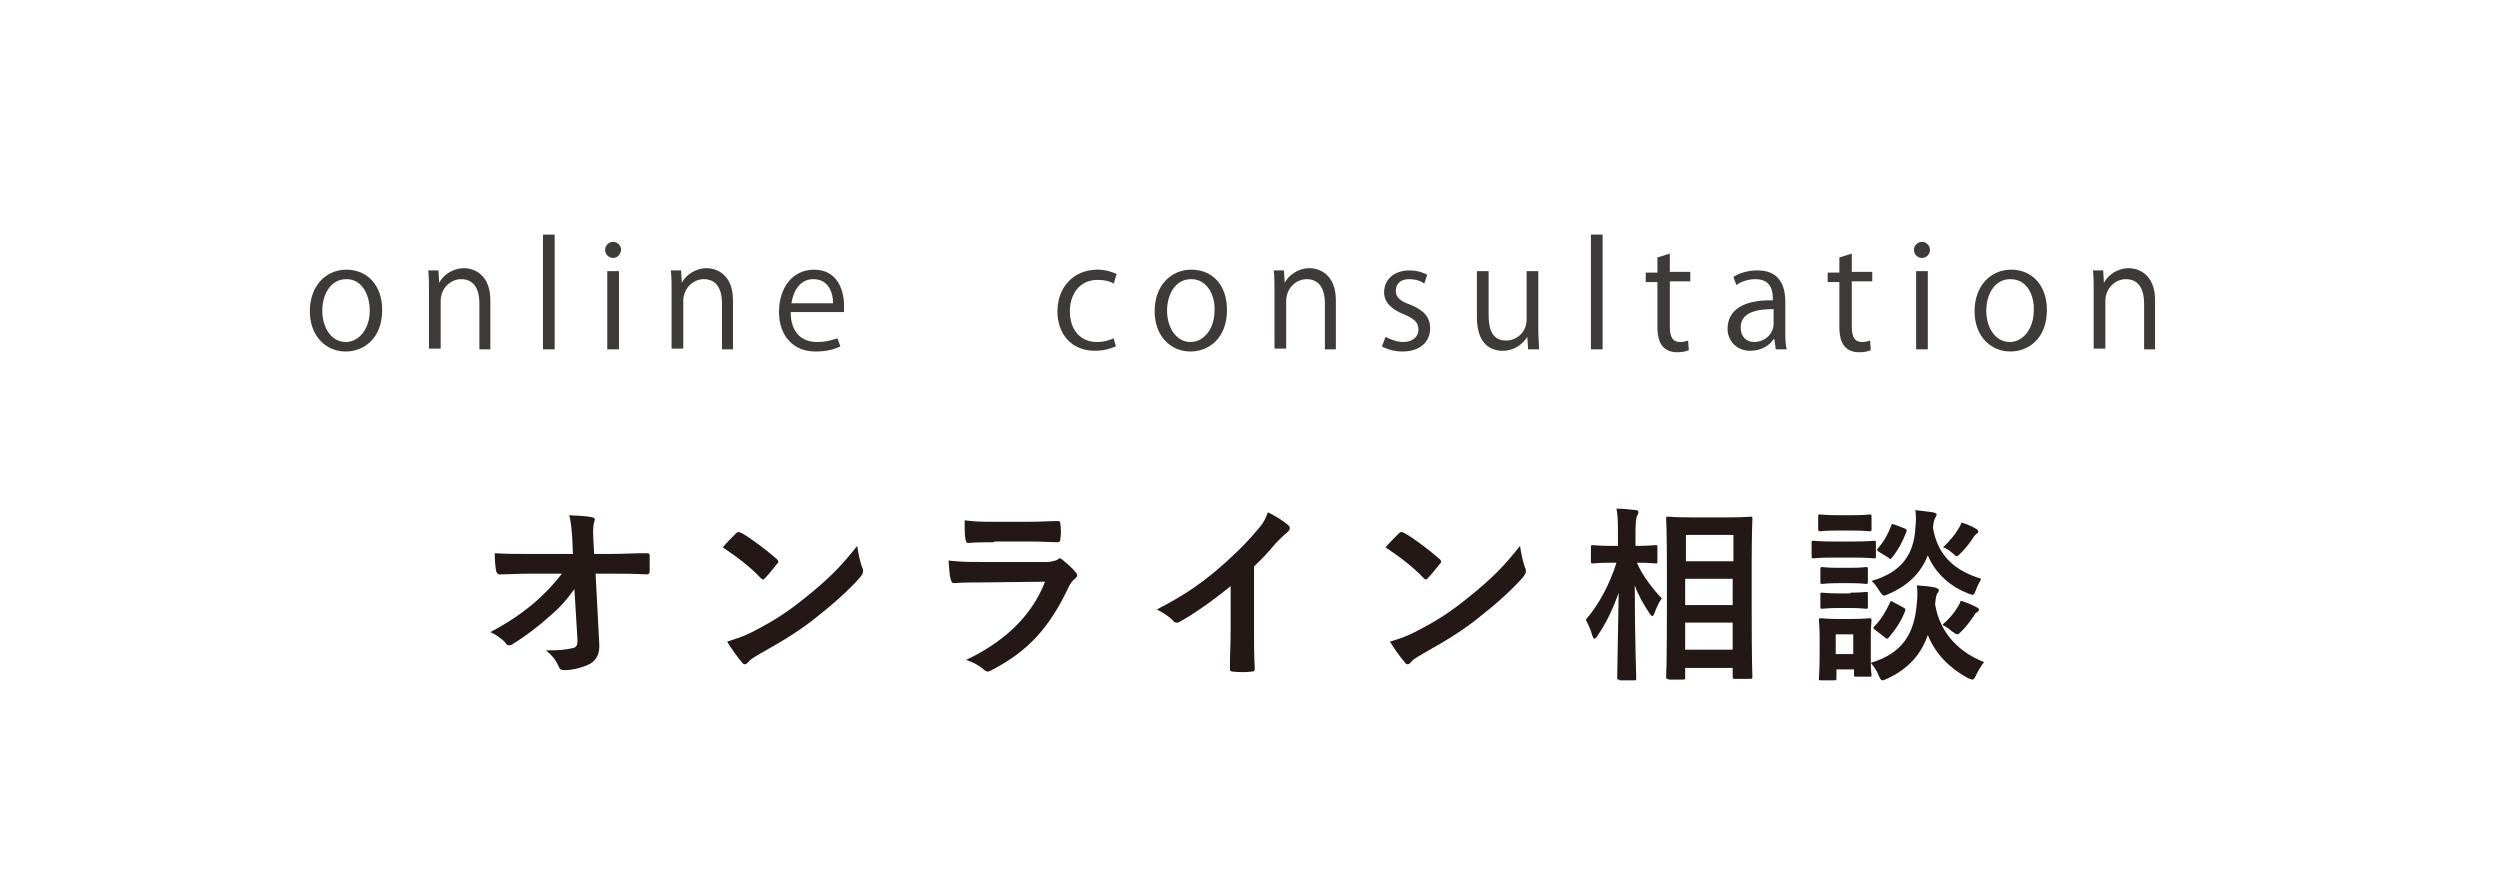 <?xml version="1.0" encoding="utf-8"?>
<!-- Generator: Adobe Illustrator 25.2.1, SVG Export Plug-In . SVG Version: 6.00 Build 0)  -->
<svg version="1.1" id="レイヤー_1" xmlns="http://www.w3.org/2000/svg" xmlns:xlink="http://www.w3.org/1999/xlink" x="0px"
	 y="0px" viewBox="0 0 342.1 121.5" style="enable-background:new 0 0 342.1 121.5;" xml:space="preserve">
<style type="text/css">
	.st0{fill:#FFFFFF;}
	.st1{fill:#231815;}
	.st2{fill:#3E3A39;}
</style>
<g>
	<rect class="st0" width="342.1" height="121.5"/>
	<g>
		<path class="st1" d="M78.6,80.6c-1,1.4-2,2.6-3.6,3.9c-1.3,1.2-3.3,2.7-4.8,3.6c-0.2,0.2-0.4,0.2-0.6,0.2c-0.2,0-0.3-0.1-0.4-0.3
			c-0.5-0.6-1.4-1.2-2.1-1.5c2.6-1.4,4.2-2.5,6-4c1.5-1.3,2.7-2.6,3.8-4l-4.5,0c-1.3,0-2.8,0.1-4.1,0.1c-0.2,0-0.3-0.2-0.4-0.4
			c-0.1-0.5-0.2-1.5-0.2-2.5c1.5,0.1,3,0.1,4.6,0.1h6.1l-0.1-2.3c-0.1-1.3-0.2-2.2-0.4-3c1.4,0.1,2.4,0.1,3.2,0.3
			c0.3,0.1,0.3,0.2,0.3,0.3c0,0.1-0.1,0.2-0.1,0.4c-0.1,0.3-0.2,0.7-0.1,2.4l0.1,1.9h2.2c1.8,0,3.1-0.1,5-0.1c0.3,0,0.4,0.1,0.4,0.3
			c0,0.7,0,1.5,0,2.2c0,0.2-0.1,0.4-0.4,0.4c-1.9-0.1-3.3-0.1-4.9-0.1h-2.1l0.5,9.6c0.1,1.4-0.4,2.2-1.2,2.7
			c-0.9,0.5-2.4,0.9-3.5,0.9c-0.5,0-0.7-0.1-0.8-0.4c-0.4-0.9-0.8-1.5-1.8-2.3c1.9,0,2.7-0.1,3.6-0.3c0.6-0.1,0.8-0.4,0.7-1.5
			L78.6,80.6z"/>
		<path class="st1" d="M100.7,73c0.1-0.1,0.2-0.2,0.4-0.2c0.1,0,0.2,0.1,0.3,0.1c1.3,0.7,3.4,2.3,4.9,3.6c0.2,0.2,0.2,0.3,0.2,0.4
			c0,0.1-0.1,0.2-0.2,0.3c-0.4,0.5-1.2,1.5-1.6,1.9c-0.1,0.1-0.2,0.2-0.3,0.2s-0.2-0.1-0.3-0.2c-1.5-1.6-3.4-3-5.2-4.2
			C99.4,74.3,100.2,73.5,100.7,73z M102.9,86.5c3.1-1.6,4.8-2.7,7.4-4.8c3.1-2.5,4.8-4.2,7-7c0.2,1.3,0.4,2.2,0.7,3
			c0.1,0.2,0.1,0.3,0.1,0.5c0,0.2-0.1,0.4-0.4,0.8c-1.4,1.6-3.6,3.6-5.9,5.4c-2.1,1.7-4.3,3.1-7.7,5c-1.2,0.7-1.5,0.9-1.7,1.2
			c-0.2,0.2-0.3,0.3-0.5,0.3c-0.1,0-0.3-0.1-0.4-0.3c-0.6-0.7-1.4-1.8-2-2.8C100.7,87.4,101.5,87.2,102.9,86.5z"/>
		<path class="st1" d="M134.3,79.7c-1.3,0-2.6,0-3.8,0.1c-0.2,0-0.3-0.2-0.4-0.5c-0.2-0.6-0.2-1.6-0.3-2.6c1.5,0.2,3,0.2,4.7,0.2
			h8.8c0.4,0,0.9-0.1,1.4-0.3c0.1-0.1,0.2-0.2,0.3-0.2c0.1,0,0.3,0.1,0.4,0.2c0.6,0.5,1.3,1.1,1.7,1.6c0.2,0.2,0.3,0.4,0.3,0.5
			c0,0.2-0.1,0.3-0.3,0.5c-0.4,0.3-0.6,0.6-0.9,1.2c-2.6,5.5-5.5,8.7-10.5,11.3c-0.2,0.1-0.4,0.2-0.5,0.2c-0.2,0-0.4-0.1-0.6-0.3
			c-0.7-0.6-1.5-1-2.4-1.3c4.7-2.2,8.9-5.7,10.8-10.7L134.3,79.7z M136,74.2c-1.2,0-2.4,0-3.5,0.1c-0.3,0-0.3-0.2-0.4-0.6
			c-0.1-0.5-0.1-1.7-0.1-2.5c1.6,0.2,2.3,0.2,4.2,0.2h4.6c1.7,0,3-0.1,4-0.1c0.2,0,0.3,0.1,0.3,0.4c0.1,0.6,0.1,1.4,0,2
			c0,0.4-0.1,0.5-0.5,0.5c-0.8,0-2-0.1-3.6-0.1H136z"/>
		<path class="st1" d="M171.6,86.2c0,1.8,0,3.3,0.1,5.3c0,0.3-0.1,0.4-0.4,0.4c-0.8,0.1-1.7,0.1-2.6,0c-0.3,0-0.4-0.1-0.4-0.4
			c0-1.8,0.1-3.5,0.1-5.3v-6c-2.3,1.9-5,3.8-7,4.9c-0.1,0.1-0.3,0.1-0.4,0.1c-0.2,0-0.4-0.1-0.5-0.3c-0.6-0.6-1.4-1.1-2.2-1.5
			c3.5-1.8,5.7-3.3,8.1-5.3c2-1.7,3.9-3.5,5.5-5.4c0.9-1,1.2-1.5,1.6-2.6c1.2,0.6,2.3,1.3,2.8,1.8c0.2,0.1,0.2,0.3,0.2,0.4
			c0,0.2-0.2,0.4-0.4,0.6c-0.4,0.3-0.8,0.7-1.5,1.4c-1,1.2-1.9,2.2-3,3.2V86.2z"/>
		<path class="st1" d="M191.4,73c0.1-0.1,0.2-0.2,0.4-0.2c0.1,0,0.2,0.1,0.3,0.1c1.3,0.7,3.4,2.3,4.9,3.6c0.2,0.2,0.2,0.3,0.2,0.4
			c0,0.1-0.1,0.2-0.2,0.3c-0.4,0.5-1.2,1.5-1.6,1.9c-0.1,0.1-0.2,0.2-0.3,0.2s-0.2-0.1-0.3-0.2c-1.5-1.6-3.4-3-5.2-4.2
			C190.1,74.3,190.9,73.5,191.4,73z M193.6,86.5c3.1-1.6,4.8-2.7,7.4-4.8c3.1-2.5,4.8-4.2,7-7c0.2,1.3,0.4,2.2,0.7,3
			c0.1,0.2,0.1,0.3,0.1,0.5c0,0.2-0.1,0.4-0.4,0.8c-1.4,1.6-3.6,3.6-5.9,5.4c-2.1,1.7-4.3,3.1-7.7,5c-1.2,0.7-1.5,0.9-1.7,1.2
			c-0.2,0.2-0.3,0.3-0.5,0.3c-0.1,0-0.3-0.1-0.4-0.3c-0.6-0.7-1.4-1.8-2-2.8C191.5,87.4,192.2,87.2,193.6,86.5z"/>
		<path class="st1" d="M221.6,93c-0.3,0-0.3,0-0.3-0.3c0-0.5,0.1-5.5,0.2-11.6c-0.7,2-1.6,4-2.9,5.9c-0.2,0.3-0.3,0.4-0.4,0.4
			c-0.1,0-0.2-0.1-0.3-0.4c-0.2-0.8-0.6-1.6-0.9-2.2c1.8-2.1,3.2-4.7,4.2-7.8h-0.6c-1.9,0-2.5,0.1-2.6,0.1c-0.3,0-0.3,0-0.3-0.3
			v-1.9c0-0.3,0-0.3,0.3-0.3c0.2,0,0.8,0.1,2.6,0.1h0.8v-1.6c0-1.6,0-2.4-0.2-3.5c0.9,0,1.7,0.1,2.6,0.2c0.3,0,0.4,0.1,0.4,0.3
			c0,0.2-0.1,0.4-0.2,0.5c-0.1,0.3-0.2,0.7-0.2,2.5v1.6c1.9,0,2.5-0.1,2.7-0.1c0.3,0,0.3,0,0.3,0.3v1.9c0,0.3,0,0.3-0.3,0.3
			c-0.2,0-0.7-0.1-2.5-0.1c0.7,1.7,2.1,3.5,3.4,4.9c-0.4,0.5-0.7,1.2-1,2c-0.1,0.3-0.2,0.4-0.3,0.4c-0.1,0-0.2-0.1-0.4-0.4
			c-0.8-1.2-1.5-2.4-2-3.8c0,6.8,0.2,12.2,0.2,12.7c0,0.3,0,0.3-0.3,0.3H221.6z M228.3,92.9c-0.3,0-0.3,0-0.3-0.3
			c0-0.2,0.1-1.8,0.1-9.7v-5c0-5.1-0.1-6.8-0.1-6.9c0-0.3,0-0.3,0.3-0.3c0.2,0,0.9,0.1,3.2,0.1h4.9c2.2,0,3-0.1,3.1-0.1
			c0.3,0,0.3,0,0.3,0.3c0,0.2-0.1,1.9-0.1,6.1v5.9c0,7.8,0.1,9.5,0.1,9.6c0,0.2,0,0.3-0.3,0.3h-2.1c-0.2,0-0.3,0-0.3-0.3v-1.2h-6.5
			v1.3c0,0.2,0,0.3-0.3,0.3H228.3z M230.7,76.8h6.5v-3.6h-6.5V76.8z M237.1,82.8v-3.6h-6.5v3.6H237.1z M237.1,88.9v-3.7h-6.5v3.7
			H237.1z"/>
		<path class="st1" d="M253.7,74.1c1.9,0,2.6-0.1,2.7-0.1c0.3,0,0.3,0,0.3,0.3v1.8c0,0.3,0,0.3-0.3,0.3c-0.2,0-0.8-0.1-2.7-0.1h-2.8
			c-1.9,0-2.6,0.1-2.7,0.1c-0.3,0-0.3,0-0.3-0.3v-1.8c0-0.3,0-0.3,0.3-0.3c0.1,0,0.8,0.1,2.7,0.1H253.7z M256,90.7
			c4.4-1.3,6-4.1,6.3-8.2c0.1-0.9,0.1-1.6,0-2.4c0.9,0.1,1.7,0.1,2.5,0.3c0.3,0.1,0.5,0.2,0.5,0.3c0,0.2,0,0.3-0.2,0.5
			c-0.1,0.2-0.2,0.4-0.3,1.5c0.7,4.2,3.6,6.7,6.7,7.9c-0.4,0.5-0.8,1.2-1.1,1.8c-0.2,0.4-0.3,0.6-0.5,0.6c-0.1,0-0.3-0.1-0.6-0.2
			c-2.4-1.3-4.4-3.2-5.5-5.9c-0.9,2.6-2.6,4.6-5.6,6c-0.3,0.1-0.4,0.2-0.6,0.2c-0.2,0-0.3-0.2-0.5-0.6
			C256.8,91.7,256.4,91.2,256,90.7c0,1.1,0.1,1.5,0.1,1.6c0,0.3,0,0.3-0.3,0.3h-1.8c-0.3,0-0.3,0-0.3-0.3v-0.7h-2.4v1.2
			c0,0.2,0,0.3-0.3,0.3h-1.8c-0.3,0-0.3,0-0.3-0.3c0-0.2,0.1-0.8,0.1-3.9v-1.6c0-1.6-0.1-2.2-0.1-2.4c0-0.3,0-0.3,0.3-0.3
			c0.2,0,0.7,0.1,2.3,0.1h1.9c1.6,0,2.2-0.1,2.4-0.1c0.2,0,0.3,0,0.3,0.3c0,0.2-0.1,0.8-0.1,2V90.7z M253.5,70.5
			c1.6,0,2.2-0.1,2.3-0.1c0.3,0,0.3,0,0.3,0.3v1.7c0,0.2,0,0.3-0.3,0.3c-0.2,0-0.7-0.1-2.3-0.1h-2.1c-1.7,0-2.2,0.1-2.3,0.1
			c-0.2,0-0.3,0-0.3-0.3v-1.7c0-0.3,0-0.3,0.3-0.3c0.2,0,0.7,0.1,2.3,0.1H253.5z M253.2,77.7c1.5,0,2-0.1,2.1-0.1
			c0.3,0,0.3,0,0.3,0.3v1.7c0,0.3,0,0.3-0.3,0.3c-0.2,0-0.6-0.1-2.1-0.1h-1.6c-1.6,0-2,0.1-2.2,0.1c-0.3,0-0.3,0-0.3-0.3v-1.7
			c0-0.3,0-0.3,0.3-0.3c0.2,0,0.6,0.1,2.2,0.1H253.2z M253.2,81.1c1.5,0,2-0.1,2.1-0.1c0.3,0,0.3,0,0.3,0.3V83c0,0.3,0,0.3-0.3,0.3
			c-0.2,0-0.6-0.1-2.1-0.1h-1.6c-1.6,0-2,0.1-2.2,0.1c-0.3,0-0.3,0-0.3-0.3v-1.6c0-0.3,0-0.3,0.3-0.3c0.2,0,0.6,0.1,2.2,0.1H253.2z
			 M251.2,86.8v2.7h2.4v-2.7H251.2z M270.4,80.7c-0.2,0.5-0.3,0.7-0.5,0.7c-0.1,0-0.3-0.1-0.6-0.2c-2.3-0.9-4.4-2.6-5.5-5.2
			c-0.9,2.3-2.6,4.1-5.4,5.3c-0.3,0.1-0.4,0.2-0.6,0.2c-0.2,0-0.3-0.2-0.6-0.6c-0.3-0.5-0.7-1.1-1.1-1.4c4.1-1.2,5.8-3.6,6-7.3
			c0.1-0.9,0.1-1.6,0-2.4c0.9,0.1,1.7,0.2,2.4,0.3c0.3,0.1,0.5,0.1,0.5,0.3c0,0.2-0.1,0.3-0.2,0.5c-0.1,0.2-0.2,0.4-0.3,1.3
			c0.7,4.2,3.4,6,6.6,7C271,79.5,270.6,80.1,270.4,80.7z M256.6,86.2c-0.3-0.2-0.3-0.3-0.1-0.5c0.9-0.9,1.6-2.1,2.1-3.2
			c0.1-0.3,0.2-0.3,0.5-0.1l1.3,0.7c0.3,0.2,0.4,0.2,0.3,0.5c-0.5,1.3-1.2,2.4-2.2,3.6c-0.1,0.1-0.2,0.2-0.3,0.2
			c-0.1,0-0.2-0.1-0.3-0.2L256.6,86.2z M257.1,75.5c-0.3-0.2-0.3-0.3-0.1-0.5c0.8-0.9,1.4-2,1.8-3.1c0.1-0.3,0.1-0.2,0.5-0.1
			l1.3,0.5c0.3,0.1,0.3,0.2,0.3,0.4c-0.5,1.3-1.1,2.5-2,3.6c-0.1,0.1-0.2,0.2-0.2,0.2c-0.1,0-0.2-0.1-0.3-0.2L257.1,75.5z
			 M267.8,83.2c0.2-0.3,0.4-0.6,0.5-1c0.7,0.2,1.4,0.5,2,0.8c0.4,0.2,0.5,0.3,0.5,0.4c0,0.2-0.1,0.3-0.3,0.4
			c-0.2,0.1-0.3,0.3-0.4,0.5c-0.5,0.7-1,1.4-1.7,2.1c-0.3,0.3-0.4,0.4-0.6,0.4c-0.2,0-0.3-0.2-0.7-0.4c-0.4-0.4-0.8-0.6-1.3-0.9
			C266.7,84.7,267.4,83.9,267.8,83.2z M267.9,72.5c0.2-0.3,0.4-0.6,0.5-1c0.7,0.2,1.4,0.5,1.9,0.8c0.3,0.2,0.4,0.2,0.4,0.4
			c0,0.2-0.1,0.3-0.3,0.4c-0.1,0.1-0.3,0.3-0.4,0.5c-0.4,0.6-0.9,1.3-1.6,2c-0.3,0.3-0.5,0.5-0.6,0.5c-0.2,0-0.3-0.1-0.6-0.4
			c-0.5-0.4-0.9-0.7-1.3-0.8C266.8,74,267.5,73.2,267.9,72.5z"/>
	</g>
	<g>
		<g>
			<path class="st2" d="M52.3,42.4c0,4-2.6,5.7-5,5.7c-2.7,0-4.9-2.1-4.9-5.5c0-3.6,2.3-5.7,5-5.7C50.3,36.9,52.3,39.1,52.3,42.4z
				 M47.4,38.2c-2.3,0-3.3,2.3-3.3,4.3c0,2.4,1.3,4.3,3.2,4.3c1.9,0,3.3-1.9,3.3-4.3C50.6,40.6,49.7,38.2,47.4,38.2z"/>
			<path class="st2" d="M67.2,47.8h-1.6v-6.3c0-1.7-0.6-3.3-2.5-3.3c-1.4,0-2.8,1.2-2.8,3v6.5h-1.6v-7.9c0-1.1,0-1.9-0.1-2.8H60
				l0.1,1.7h0c0.5-1,1.8-2,3.4-2c1.3,0,3.6,0.8,3.6,4.4V47.8z"/>
			<path class="st2" d="M75.9,47.8h-1.6V32.1h1.6V47.8z"/>
			<path class="st2" d="M83.9,35.3c-0.6,0-1.1-0.5-1.1-1.1c0-0.6,0.5-1.1,1.1-1.1c0.6,0,1.1,0.5,1.1,1.1
				C84.9,34.8,84.5,35.3,83.9,35.3z M84.7,47.8h-1.6V37.1h1.6V47.8z"/>
			<path class="st2" d="M100.4,47.8h-1.6v-6.3c0-1.7-0.6-3.3-2.5-3.3c-1.4,0-2.8,1.2-2.8,3v6.5h-1.6v-7.9c0-1.1,0-1.9-0.1-2.8h1.4
				l0.1,1.7h0c0.5-1,1.8-2,3.4-2c1.3,0,3.6,0.8,3.6,4.4V47.8z"/>
			<path class="st2" d="M115,47.4c-0.6,0.3-1.7,0.7-3.4,0.7c-3.1,0-5-2.2-5-5.4c0-3.4,1.9-5.8,4.8-5.8c3.3,0,4.1,3,4.1,4.9
				c0,0.4,0,0.6,0,0.9h-7.3c0,3,1.7,4.1,3.6,4.1c1.3,0,2.1-0.3,2.8-0.5L115,47.4z M114,41.5c0-1.4-0.6-3.3-2.7-3.3
				c-2,0-2.8,1.9-3,3.3H114z"/>
			<path class="st2" d="M152.7,47.4c-0.5,0.2-1.5,0.6-2.9,0.6c-3.1,0-5.1-2.2-5.1-5.4c0-3.3,2.2-5.7,5.5-5.7c1.2,0,2.2,0.4,2.6,0.6
				l-0.4,1.3c-0.5-0.3-1.2-0.5-2.2-0.5c-2.5,0-3.8,2-3.8,4.3c0,2.6,1.5,4.2,3.7,4.2c1.1,0,1.8-0.3,2.3-0.5L152.7,47.4z"/>
			<path class="st2" d="M167.9,42.4c0,4-2.6,5.7-5,5.7c-2.7,0-4.9-2.1-4.9-5.5c0-3.6,2.3-5.7,5-5.7C166,36.9,167.9,39.1,167.9,42.4z
				 M163,38.2c-2.3,0-3.3,2.3-3.3,4.3c0,2.4,1.3,4.3,3.2,4.3c1.9,0,3.3-1.9,3.3-4.3C166.3,40.6,165.3,38.2,163,38.2z"/>
			<path class="st2" d="M182.9,47.8h-1.6v-6.3c0-1.7-0.6-3.3-2.5-3.3c-1.4,0-2.8,1.2-2.8,3v6.5h-1.6v-7.9c0-1.1,0-1.9-0.1-2.8h1.4
				l0.1,1.7h0c0.5-1,1.8-2,3.4-2c1.3,0,3.6,0.8,3.6,4.4V47.8z"/>
			<path class="st2" d="M194.9,38.8c-0.4-0.3-1.1-0.6-2.1-0.6c-1.2,0-1.8,0.7-1.8,1.6c0,0.9,0.6,1.4,2,1.9c1.7,0.7,2.7,1.6,2.7,3.2
				c0,1.9-1.4,3.2-3.8,3.2c-1.1,0-2.1-0.3-2.8-0.7l0.5-1.3c0.6,0.3,1.5,0.7,2.4,0.7c1.4,0,2.1-0.8,2.1-1.7c0-1-0.6-1.5-2-2.1
				c-1.8-0.7-2.7-1.7-2.7-3c0-1.7,1.3-3,3.5-3c1,0,1.9,0.3,2.4,0.6L194.9,38.8z"/>
			<path class="st2" d="M210.5,45c0,1.1,0.1,2,0.1,2.8h-1.5l-0.1-1.7H209c-0.5,0.8-1.6,1.9-3.4,1.9c-1.6,0-3.5-0.9-3.5-4.6v-6.3h1.6
				v6c0,2.1,0.6,3.5,2.4,3.5c1.3,0,2.8-1,2.8-2.9v-6.6h1.6V45z"/>
			<path class="st2" d="M219.3,47.8h-1.6V32.1h1.6V47.8z"/>
			<path class="st2" d="M226.9,35.2l1.6-0.5v2.5h2.8v1.3h-2.8v6.2c0,1.4,0.4,2.1,1.4,2.1c0.5,0,0.8-0.1,1.1-0.2l0.1,1.3
				c-0.4,0.2-0.9,0.3-1.6,0.3c-2.6,0-2.7-2.4-2.7-3.5v-6.1h-1.6v-1.3h1.6V35.2z"/>
			<path class="st2" d="M244.3,45.3c0,0.9,0,1.8,0.2,2.5H243l-0.2-1.4h-0.1c-0.5,0.8-1.6,1.6-3.2,1.6c-2,0-3.1-1.5-3.1-3
				c0-2.6,2.2-4,6.2-3.9c0-0.9,0-2.9-2.4-2.9c-0.9,0-1.9,0.3-2.6,0.8l-0.4-1.1c0.9-0.6,2.1-0.9,3.3-0.9c3,0,3.8,2.1,3.8,4.3V45.3z
				 M242.7,42.3c-2,0-4.5,0.3-4.5,2.5c0,1.4,0.9,2,1.8,2c1.6,0,2.7-1.2,2.7-2.5V42.3z"/>
			<path class="st2" d="M251.8,35.2l1.6-0.5v2.5h2.8v1.3h-2.8v6.2c0,1.4,0.4,2.1,1.4,2.1c0.5,0,0.8-0.1,1.1-0.2l0.1,1.3
				c-0.4,0.2-0.9,0.3-1.6,0.3c-2.6,0-2.7-2.4-2.7-3.5v-6.1h-1.6v-1.3h1.6V35.2z"/>
			<path class="st2" d="M263,35.3c-0.6,0-1.1-0.5-1.1-1.1c0-0.6,0.5-1.1,1.1-1.1c0.6,0,1.1,0.5,1.1,1.1
				C264.1,34.8,263.6,35.3,263,35.3z M263.8,47.8h-1.6V37.1h1.6V47.8z"/>
			<path class="st2" d="M280.1,42.4c0,4-2.6,5.7-5,5.7c-2.7,0-4.9-2.1-4.9-5.5c0-3.6,2.3-5.7,5-5.7
				C278.1,36.9,280.1,39.1,280.1,42.4z M275.1,38.2c-2.3,0-3.3,2.3-3.3,4.3c0,2.4,1.3,4.3,3.2,4.3c1.9,0,3.3-1.9,3.3-4.3
				C278.4,40.6,277.5,38.2,275.1,38.2z"/>
			<path class="st2" d="M295,47.8h-1.6v-6.3c0-1.7-0.6-3.3-2.5-3.3c-1.4,0-2.8,1.2-2.8,3v6.5h-1.6v-7.9c0-1.1,0-1.9-0.1-2.8h1.4
				l0.1,1.7h0c0.5-1,1.8-2,3.4-2c1.3,0,3.6,0.8,3.6,4.4V47.8z"/>
		</g>
	</g>
</g>
</svg>
